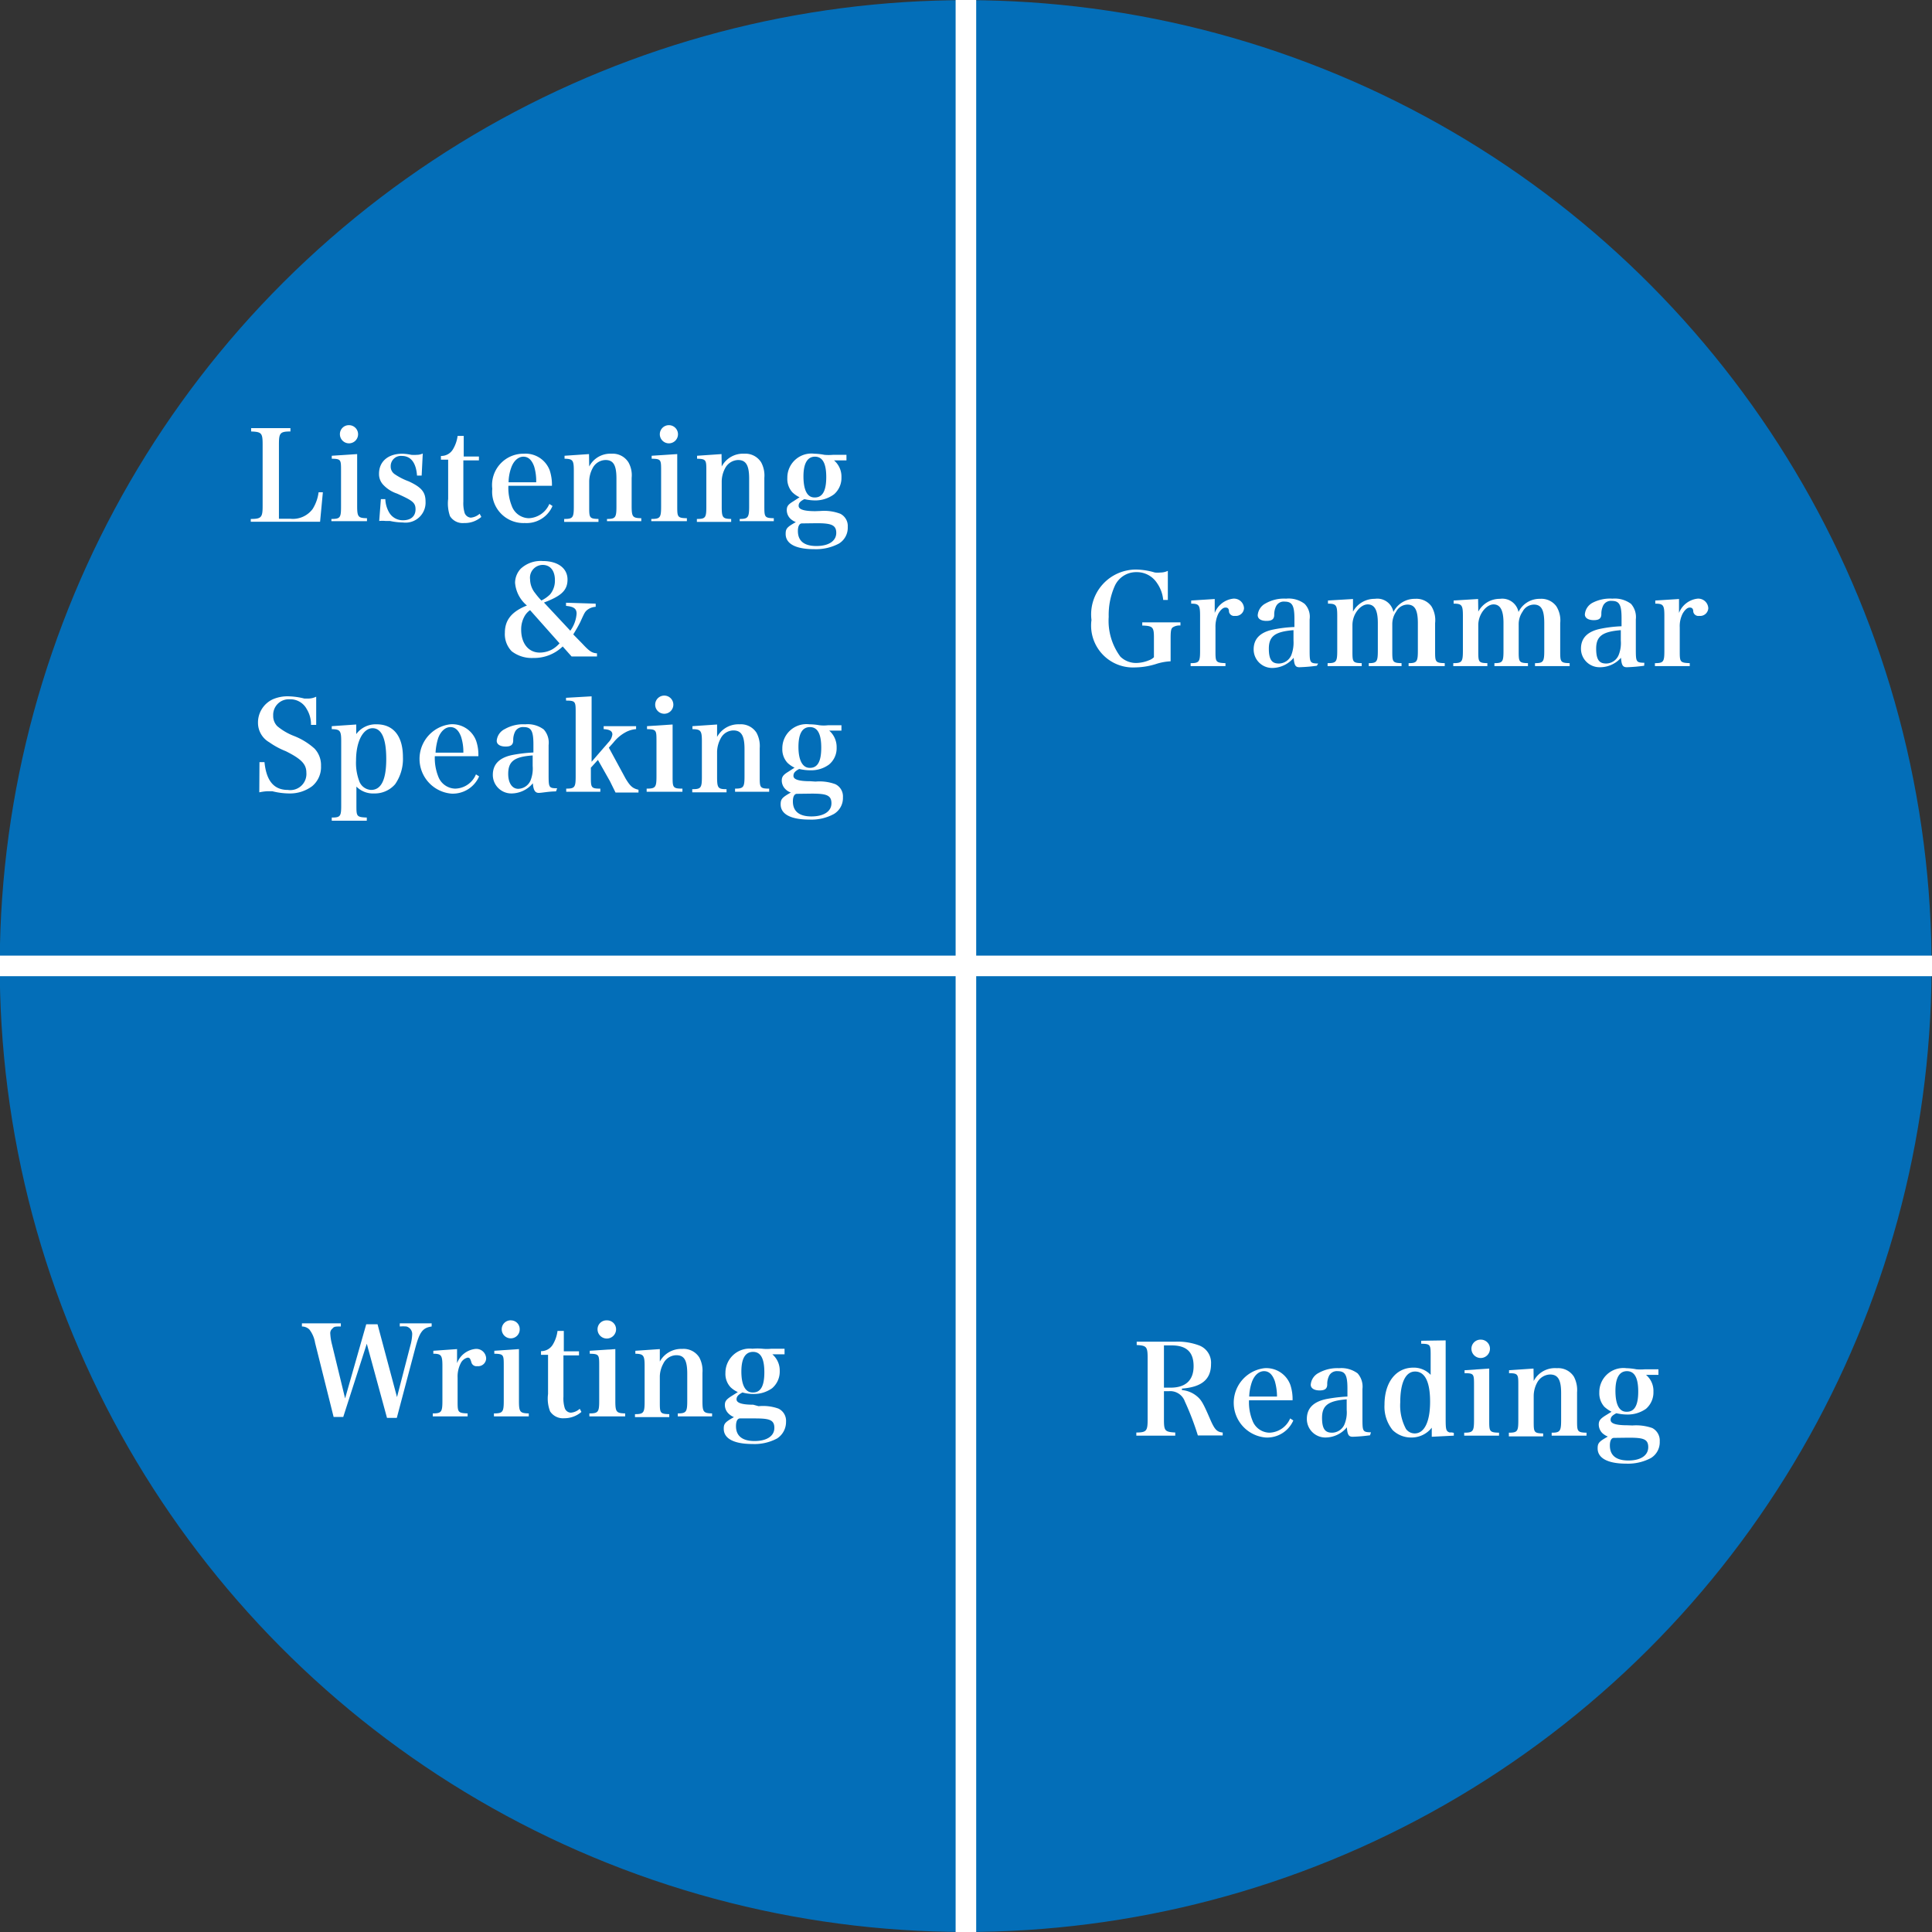 <svg viewBox="0 0 104.24 104.24" xmlns="http://www.w3.org/2000/svg"><rect x="0" y="0" width="104.24" height="104.24" fill="#333333" stroke="none"/><circle cx="52.12" cy="52.12" fill="#036eb8" r="52.12" transform="matrix(.987 -.16 .16 .987 -7.68 9.02)"/><g fill="#fff"><path d="m0 51.56h104.24v1.11h-104.24z"/><path d="m51.56 0h1.11v104.24h-1.11z"/><path d="m13.53 28c.58 0 .64-.09.64-.71v-3.3c0-.62-.05-.69-.62-.71v-.18h2.12v.18c-.57 0-.62.09-.62.71v4h.62a1.33 1.33 0 0 0 1.2-.53 2.25 2.25 0 0 0 .32-.9h.23l-.15 1.59h-3.74z"/><path d="m19.27 24.5v1.31 1.47c0 .61.05.67.53.68v.16h-1.92v-.12c.48 0 .52-.07.52-.68v-1.91c0-.61 0-.65-.5-.66v-.16zm-.45-1.56a.49.49 0 1 1 -.48.49.48.48 0 0 1 .48-.49z"/><path d="m20.55 26.93h.24a1.55 1.55 0 0 0 .2.71.85.85 0 0 0 .76.43c.42 0 .67-.22.67-.59s-.18-.48-1-.85a1.79 1.79 0 0 1 -.73-.46.84.84 0 0 1 -.24-.61c0-.66.49-1.08 1.26-1.08a2.68 2.68 0 0 1 .48.06 1.85 1.85 0 0 0 .3 0 .77.77 0 0 0 .32-.07l-.06 1.19h-.25c-.05-.69-.33-1.06-.82-1.06a.55.55 0 0 0 -.6.56.49.49 0 0 0 .21.42 3.4 3.4 0 0 0 .76.39c.69.32.91.58.91 1.09a1.08 1.08 0 0 1 -1.22 1.13 3.36 3.36 0 0 1 -.69-.08h-.24a1.48 1.48 0 0 0 -.35 0z"/><path d="m25 27.07a1.84 1.84 0 0 0 .07.61.39.39 0 0 0 .33.25.84.84 0 0 0 .48-.21l.09.17a1.36 1.36 0 0 1 -.93.33.81.81 0 0 1 -.76-.37 2.09 2.09 0 0 1 -.1-.93v-2.12h-.39v-.2a.73.73 0 0 0 .65-.36 1.88 1.88 0 0 0 .25-.72h.33v1.11h.82v.21h-.84z"/><path d="m27.43 26.21a2.6 2.6 0 0 0 .18 1.08 1 1 0 0 0 .92.67 1.26 1.26 0 0 0 1.11-.77l.17.11a1.52 1.52 0 0 1 -1.49.92 1.69 1.69 0 0 1 -1.76-1.85 1.69 1.69 0 0 1 1.7-1.89 1.39 1.39 0 0 1 1.4.9 2.51 2.51 0 0 1 .12.83zm1.5-.19a2.71 2.71 0 0 0 -.11-.85c-.13-.36-.32-.53-.58-.53s-.52.2-.66.6a2.42 2.42 0 0 0 -.14.78z"/><path d="m31.79 25.17a1.28 1.28 0 0 1 1.2-.69 1 1 0 0 1 .92.47 1.41 1.41 0 0 1 .17.83v1.5c0 .61.05.67.52.68v.16h-1.85v-.12c.46 0 .51-.08.51-.68v-1.5c0-.73-.17-1-.59-1a.8.8 0 0 0 -.7.45 1.55 1.55 0 0 0 -.18.7v1.35c0 .61 0 .67.5.68v.16h-1.85v-.16c.47 0 .52-.07.52-.68v-1.91c0-.58-.05-.65-.5-.66v-.16l1.32-.09z"/><path d="m36.54 24.5v1.31 1.47c0 .61 0 .67.52.68v.16h-1.92v-.12c.48 0 .53-.07.53-.68v-1.91c0-.61 0-.65-.51-.66v-.16zm-.45-1.56a.49.49 0 1 1 -.49.49.49.49 0 0 1 .49-.49z"/><path d="m38.94 25.17a1.29 1.29 0 0 1 1.21-.69 1 1 0 0 1 .92.47 1.49 1.49 0 0 1 .17.83v1.5c0 .61 0 .67.51.68v.16h-1.84v-.12c.45 0 .51-.08.51-.68v-1.5c0-.73-.18-1-.6-1a.82.82 0 0 0 -.7.45 1.55 1.55 0 0 0 -.18.7v1.35c0 .61.05.67.51.68v.16h-1.85v-.16c.47 0 .51-.07.51-.68v-1.91c0-.58 0-.65-.5-.66v-.16l1.32-.09z"/><path d="m44.27 27.57a2.46 2.46 0 0 1 1.07.15.74.74 0 0 1 .4.71 1 1 0 0 1 -.48.9 2.64 2.64 0 0 1 -1.33.3c-1 0-1.54-.29-1.54-.82 0-.29.07-.37.55-.64a.87.87 0 0 1 -.31-.2.65.65 0 0 1 -.18-.44c0-.21.07-.31.35-.48l.34-.22a1.47 1.47 0 0 1 -.39-.27 1.07 1.07 0 0 1 -.27-.77 1.3 1.3 0 0 1 1.46-1.31 3.25 3.25 0 0 1 .54.06 2.68 2.68 0 0 0 .46 0h.73v.3h-.67a1.15 1.15 0 0 1 .4.91 1.17 1.17 0 0 1 -.4.92 1.7 1.7 0 0 1 -1 .33 2.64 2.64 0 0 1 -.6-.07c-.23.12-.31.21-.31.36s.16.29.9.29zm-1 .67c-.15 0-.22.17-.22.41 0 .54.34.81 1 .81s1.07-.27 1.07-.71-.3-.52-1.06-.52zm.7-1.4c.41 0 .61-.36.61-1.1s-.2-1.1-.61-1.1-.62.37-.62 1.06.18 1.14.59 1.14z"/><path d="m32.14 32.57v.17a.82.82 0 0 0 -.47.18c-.11.1-.13.13-.36.64-.11.22-.25.46-.38.67l.49.5c.39.42.52.5.79.52v.17h-1.37l-.48-.54a2.22 2.22 0 0 1 -1.59.62 1.77 1.77 0 0 1 -1.16-.36 1.32 1.32 0 0 1 -.37-1c0-.68.36-1.14 1.19-1.47a1.78 1.78 0 0 1 -.64-1.23 1.13 1.13 0 0 1 .3-.75 1.58 1.58 0 0 1 1.19-.42c.82 0 1.34.39 1.34 1s-.38.9-1.27 1.24l1.42 1.52a1.77 1.77 0 0 0 .34-.92c0-.27-.15-.38-.57-.42v-.17zm-3.54.35a1 1 0 0 0 -.27.28 1.43 1.43 0 0 0 -.21.78c0 .74.4 1.23 1 1.23a1.42 1.42 0 0 0 .67-.17 1.61 1.61 0 0 0 .4-.33zm1.08-.85a1.16 1.16 0 0 0 .26-.77c0-.51-.25-.82-.66-.82a.69.69 0 0 0 -.68.78 1.21 1.21 0 0 0 .28.75 3.62 3.62 0 0 0 .33.39 1.79 1.79 0 0 0 .47-.33z"/><path d="m14 41.12h.27c.1 1 .5 1.5 1.26 1.5a.87.87 0 0 0 1-.93c0-.46-.27-.74-1.11-1.16a4.22 4.22 0 0 1 -.89-.48 1.21 1.21 0 0 1 -.61-1.05 1.38 1.38 0 0 1 .8-1.27 2 2 0 0 1 .87-.16 3.8 3.8 0 0 1 .83.12h.23a1 1 0 0 0 .41-.1v1.52h-.28a1.56 1.56 0 0 0 -.23-.85 1 1 0 0 0 -.93-.53.84.84 0 0 0 -.88.88.78.78 0 0 0 .22.57 3.18 3.18 0 0 0 .88.52 3.64 3.64 0 0 1 1.13.69 1.3 1.3 0 0 1 .35.94 1.34 1.34 0 0 1 -.48 1.09 2 2 0 0 1 -1.23.39 3.82 3.82 0 0 1 -.92-.12h-.26a2.83 2.83 0 0 0 -.44.06z"/><path d="m19.22 39.61a1.3 1.3 0 0 1 1.1-.53c.91 0 1.42.64 1.42 1.77a2.39 2.39 0 0 1 -.42 1.46 1.45 1.45 0 0 1 -1.14.5 1.26 1.26 0 0 1 -.95-.37v1c0 .6 0 .65.56.67v.17h-1.89v-.17c.47 0 .51-.07.51-.67v-3.44c0-.58-.06-.65-.51-.66v-.16l1.32-.09zm.18 2.58a.72.72 0 0 0 .62.43c.55 0 .82-.55.82-1.67s-.26-1.66-.74-1.66-.89.66-.89 1.75a2.78 2.78 0 0 0 .19 1.15z"/><path d="m23.46 40.8a2.7 2.7 0 0 0 .18 1.08 1 1 0 0 0 .92.67 1.24 1.24 0 0 0 1.12-.77l.17.11a1.55 1.55 0 0 1 -1.49.93 1.88 1.88 0 0 1 -.07-3.74 1.37 1.37 0 0 1 1.4.89 2.31 2.31 0 0 1 .12.83zm1.54-.19a2.65 2.65 0 0 0 -.12-.85c-.13-.36-.32-.53-.58-.53s-.52.21-.66.6a3.23 3.23 0 0 0 -.14.78z"/><path d="m30 42.7c-.4 0-.76.08-.93.08s-.29-.1-.32-.52a1.51 1.51 0 0 1 -1.16.55 1 1 0 0 1 -1-1q0-.87 1.08-1.08a8.28 8.28 0 0 1 1.11-.13v-.44c0-.72-.12-.93-.52-.93a.48.48 0 0 0 -.46.23 1 1 0 0 0 -.11.48c0 .25-.13.34-.41.34s-.48-.11-.48-.31a.77.77 0 0 1 .43-.63 2 2 0 0 1 1.11-.26 1.44 1.44 0 0 1 1 .28 1.07 1.07 0 0 1 .26.84v1.17.37c0 .75 0 .79.46.79zm-1.26-1.94c-1 .07-1.32.32-1.32 1 0 .48.21.8.54.8a.74.74 0 0 0 .66-.44 1.73 1.73 0 0 0 .12-.79z"/><path d="m31.88 41.88c0 .61 0 .67.51.67v.17h-1.84v-.17c.46 0 .51-.07.51-.67v-3.42c0-.6 0-.66-.52-.66v-.15l1.38-.08v1.39 2.14l.91-1.05a.75.75 0 0 0 .21-.42c0-.19-.15-.27-.47-.29v-.16h1.75v.16a1.4 1.4 0 0 0 -.57.17 2.12 2.12 0 0 0 -.65.55l-.25.28.9 1.66c.25.42.39.54.7.61v.15h-1.24l-.3-.61-.65-1.15-.38.42z"/><path d="m36.29 39.09v1.32 1.47c0 .6 0 .67.53.67v.17h-1.93v-.17c.48 0 .53-.07.53-.67v-1.88c0-.6 0-.65-.51-.66v-.16zm-.45-1.56a.49.49 0 1 1 -.49.49.49.49 0 0 1 .49-.49z"/><path d="m38.69 39.76a1.31 1.31 0 0 1 1.21-.68 1 1 0 0 1 .92.46 1.51 1.51 0 0 1 .17.83v1.51c0 .6 0 .67.51.67v.17h-1.84v-.17c.46 0 .51-.08.51-.67v-1.47c0-.73-.18-1-.6-1a.78.78 0 0 0 -.69.44 1.59 1.59 0 0 0 -.19.7v1.36c0 .61.05.67.51.67v.17h-1.85v-.17c.47 0 .52-.07.52-.67v-1.91c0-.58-.06-.65-.51-.66v-.16l1.33-.09z"/><path d="m44 42.17a2.47 2.47 0 0 1 1.07.14.73.73 0 0 1 .41.71 1 1 0 0 1 -.49.9 2.53 2.53 0 0 1 -1.32.3c-1 0-1.55-.29-1.55-.82 0-.28.07-.37.55-.64a.74.74 0 0 1 -.3-.19.65.65 0 0 1 -.19-.45c0-.2.07-.31.35-.48l.34-.22a1.47 1.47 0 0 1 -.38-.26 1.07 1.07 0 0 1 -.28-.77 1.3 1.3 0 0 1 1.46-1.31 3.06 3.06 0 0 1 .54.05 2 2 0 0 0 .47 0h.72v.29h-.66a1.18 1.18 0 0 1 .4.91 1.14 1.14 0 0 1 -.41.92 1.61 1.61 0 0 1 -1 .31 2.66 2.66 0 0 1 -.61-.07c-.23.12-.31.22-.31.37s.16.29.9.29zm-1 .66c-.15 0-.22.17-.22.41 0 .54.35.81 1 .81s1.08-.26 1.08-.71-.3-.52-1.07-.52zm.7-1.4c.42 0 .61-.36.61-1.09s-.19-1.11-.61-1.11-.62.37-.62 1.07.21 1.13.61 1.13z"/><path d="m18.52 76.45h-.52l-1-4a1.58 1.58 0 0 0 -.31-.72.58.58 0 0 0 -.4-.16v-.17h2.1v.17c-.28 0-.37 0-.45.11a.31.31 0 0 0 -.12.28 2.86 2.86 0 0 0 .09.57l.71 2.92 1.14-4h.61l1.05 3.93.72-2.78a2.56 2.56 0 0 0 .1-.61.42.42 0 0 0 -.31-.42 2.06 2.06 0 0 0 -.36 0v-.17h1.72v.17c-.48.07-.65.29-.88 1.15l-1 3.78h-.53l-1.09-4z"/><path d="m24.66 72.79v.55.21a1.19 1.19 0 0 1 1-.77.53.53 0 0 1 .57.52.43.43 0 0 1 -.48.41.28.28 0 0 1 -.32-.22c-.06-.19-.09-.24-.2-.24a.56.56 0 0 0 -.38.32 1.56 1.56 0 0 0 -.16.76v1.25c0 .61 0 .66.54.68v.16h-1.88v-.16c.47 0 .52-.08.52-.68v-1.88c0-.57-.06-.66-.49-.66v-.16z"/><path d="m28 72.79v1.32 1.47c0 .6.05.67.53.68v.16h-1.88v-.16c.48 0 .53-.08.53-.68v-1.88c0-.6 0-.65-.51-.66v-.16zm-.44-1.55a.47.47 0 0 1 .48.48.48.48 0 0 1 -.48.49.49.49 0 0 1 -.49-.49.48.48 0 0 1 .53-.48z"/><path d="m30.4 75.36a1.76 1.76 0 0 0 .07.61.36.36 0 0 0 .33.25.8.8 0 0 0 .48-.21l.09.17a1.41 1.41 0 0 1 -.93.34.83.83 0 0 1 -.76-.37 1.91 1.91 0 0 1 -.11-.94v-2.11h-.38v-.2a.73.73 0 0 0 .64-.36 1.88 1.88 0 0 0 .25-.73h.34v1.1h.82v.22h-.84z"/><path d="m33.2 72.79v1.32 1.47c0 .6.05.67.53.68v.16h-1.93v-.16c.48 0 .53-.08.53-.68v-1.88c0-.6 0-.65-.51-.66v-.16zm-.45-1.55a.48.48 0 0 1 .49.48.49.49 0 0 1 -1 0 .48.48 0 0 1 .51-.48z"/><path d="m35.6 73.46a1.32 1.32 0 0 1 1.21-.68 1 1 0 0 1 .92.46 1.51 1.51 0 0 1 .17.83v1.51c0 .6.05.67.52.68v.16h-1.85v-.16c.46 0 .51-.09.51-.68v-1.46c0-.74-.17-1-.59-1a.79.79 0 0 0 -.7.45 1.52 1.52 0 0 0 -.19.69v1.36c0 .61 0 .67.51.68v.16h-1.85v-.16c.47 0 .52-.08.52-.68v-1.92c0-.57-.06-.65-.5-.66v-.16l1.32-.09z"/><path d="m40.93 75.87a2.47 2.47 0 0 1 1.07.13.73.73 0 0 1 .41.71 1.06 1.06 0 0 1 -.48.9 2.57 2.57 0 0 1 -1.33.3c-1 0-1.55-.29-1.55-.82 0-.28.07-.36.55-.63a.86.86 0 0 1 -.3-.2.64.64 0 0 1 -.19-.45c0-.2.07-.3.35-.48l.35-.22a1.4 1.4 0 0 1 -.39-.26 1.05 1.05 0 0 1 -.28-.77 1.31 1.31 0 0 1 1.46-1.31 3 3 0 0 1 .54 0 2.15 2.15 0 0 0 .47 0h.72v.3h-.66a1.15 1.15 0 0 1 .4.9 1.18 1.18 0 0 1 -.41.93 1.67 1.67 0 0 1 -1 .31 2.11 2.11 0 0 1 -.6-.08c-.23.12-.32.22-.32.37s.17.29.9.29zm-1 .66c-.15 0-.22.17-.22.42 0 .53.35.8 1 .8s1.07-.26 1.07-.71-.3-.51-1.07-.51zm.7-1.4c.42 0 .61-.36.61-1.09s-.19-1.1-.61-1.1-.63.36-.63 1.06.2 1.13.6 1.13z"/><path d="m62.8 76.59c0 .61.05.67.61.7v.17h-2.1v-.17c.55 0 .61-.09.61-.7v-3.32c0-.61-.06-.67-.59-.7v-.18h2.08a3.29 3.29 0 0 1 1.31.21 1 1 0 0 1 .62 1c0 .82-.5 1.24-1.57 1.32v.08a1.46 1.46 0 0 1 .84.36c.22.19.33.4.66 1.16.26.61.38.74.7.77v.16h-1.34a14.82 14.82 0 0 0 -.7-1.83.84.84 0 0 0 -.86-.56h-.27zm.36-1.72c.81 0 1.24-.4 1.24-1.16s-.38-1.12-1.19-1.12h-.41v2.28z"/><path d="m67.39 75.55a2.6 2.6 0 0 0 .18 1.08 1 1 0 0 0 .92.67 1.26 1.26 0 0 0 1.12-.77l.17.11a1.54 1.54 0 0 1 -1.49.92 1.88 1.88 0 0 1 -.07-3.74 1.38 1.38 0 0 1 1.4.9 2.46 2.46 0 0 1 .12.83zm1.51-.2a3 3 0 0 0 -.12-.84c-.13-.36-.32-.53-.58-.53s-.52.2-.66.6a2.72 2.72 0 0 0 -.14.77z"/><path d="m73.92 77.44a9.31 9.31 0 0 1 -.93.08c-.22 0-.29-.1-.32-.51a1.51 1.51 0 0 1 -1.16.55 1 1 0 0 1 -1-1q0-.87 1.08-1.08a8.28 8.28 0 0 1 1.11-.13v-.44c0-.72-.12-.93-.53-.93a.47.47 0 0 0 -.45.23 1 1 0 0 0 -.11.48c0 .24-.13.33-.41.33s-.48-.11-.48-.31a.78.78 0 0 1 .42-.63 2.05 2.05 0 0 1 1.11-.26 1.47 1.47 0 0 1 1 .28 1.08 1.08 0 0 1 .26.84v1.18.37c0 .74 0 .78.46.79zm-1.26-1.94c-1 .08-1.33.33-1.33 1s.22.8.55.8a.74.74 0 0 0 .66-.45 1.68 1.68 0 0 0 .12-.78z"/><path d="m78 72.32v1.38 2.74c0 .55 0 .73.13.81s.09 0 .31.06v.15l-1.19.06v-.49a1.38 1.38 0 0 1 -1.11.53 1.42 1.42 0 0 1 -1-.4 2 2 0 0 1 -.44-1.37c0-1.2.61-2 1.56-2a1.25 1.25 0 0 1 .93.39v-1c0-.63 0-.67-.51-.68v-.16zm-1.65 1.68c-.51 0-.8.6-.8 1.66a2.68 2.68 0 0 0 .31 1.44.58.58 0 0 0 .47.24c.52 0 .83-.63.83-1.71s-.28-1.63-.81-1.63z"/><path d="m80.35 73.84v1.31 1.47c0 .6 0 .67.53.68v.16h-1.88v-.16c.48 0 .53-.08.53-.68v-1.88c0-.6 0-.65-.51-.65v-.16zm-.45-1.56a.49.49 0 0 1 .49.49.49.49 0 0 1 -1 0 .49.49 0 0 1 .51-.49z"/><path d="m82.75 74.51a1.29 1.29 0 0 1 1.25-.69 1 1 0 0 1 .92.46 1.55 1.55 0 0 1 .17.84v1.5c0 .6 0 .67.51.68v.16h-1.88v-.16c.45 0 .51-.08.51-.68v-1.46c0-.73-.18-1-.6-1a.82.82 0 0 0 -.7.45 1.52 1.52 0 0 0 -.18.7v1.35c0 .61 0 .67.51.68v.16h-1.85v-.2c.47 0 .51-.08.51-.68v-1.88c0-.57 0-.65-.5-.65v-.16l1.32-.09z"/><path d="m88.08 76.91a2.63 2.63 0 0 1 1.07.14.76.76 0 0 1 .4.72 1 1 0 0 1 -.48.9 2.64 2.64 0 0 1 -1.33.3c-1 0-1.54-.3-1.54-.82 0-.29.07-.37.55-.64a1 1 0 0 1 -.31-.2.67.67 0 0 1 -.18-.44c0-.21.07-.31.35-.49l.34-.21a1.76 1.76 0 0 1 -.39-.27 1.09 1.09 0 0 1 -.27-.77 1.3 1.3 0 0 1 1.46-1.31 3.25 3.25 0 0 1 .54.06 2.68 2.68 0 0 0 .46 0h.73v.3h-.67a1.13 1.13 0 0 1 .4.91 1.17 1.17 0 0 1 -.4.92 1.7 1.7 0 0 1 -1 .31 2.64 2.64 0 0 1 -.6-.07c-.23.12-.31.21-.31.36s.16.29.9.29zm-1 .67c-.15 0-.22.17-.22.41 0 .54.34.81 1 .81s1.07-.27 1.07-.72-.29-.51-1.06-.51zm.7-1.41c.41 0 .61-.35.61-1.09s-.2-1.1-.61-1.1-.62.37-.62 1.06.18 1.13.59 1.13z"/><path d="m63.69 33.58v.17a.65.65 0 0 0 -.43.11c-.08.08-.1.2-.1.6v.54.68a3 3 0 0 0 -.8.15 3.9 3.9 0 0 1 -1.11.18 2.26 2.26 0 0 1 -2.36-2.56 2.42 2.42 0 0 1 2.42-2.72 3.69 3.69 0 0 1 1 .16 1.54 1.54 0 0 0 .3 0 .94.94 0 0 0 .4-.09v1.57h-.25a1.89 1.89 0 0 0 -.34-.92 1.29 1.29 0 0 0 -1.1-.58 1.26 1.26 0 0 0 -1.18.76 3.85 3.85 0 0 0 -.32 1.65 3.24 3.24 0 0 0 .63 2.15 1.21 1.21 0 0 0 .86.34 1.87 1.87 0 0 0 .67-.14.73.73 0 0 0 .28-.17v-1.07c0-.56-.07-.62-.63-.64v-.17z"/><path d="m65.54 32.32v.54.21a1.22 1.22 0 0 1 1-.77.54.54 0 0 1 .58.52.44.44 0 0 1 -.49.41.28.28 0 0 1 -.32-.22c0-.19-.08-.23-.19-.23-.13 0-.26.12-.38.32a1.61 1.61 0 0 0 -.16.75v1.25c0 .61 0 .66.54.68v.16h-1.88v-.16c.47 0 .51-.08.51-.68v-1.88c0-.57-.06-.65-.48-.65v-.17z"/><path d="m71.05 35.92a9.23 9.23 0 0 1 -.94.08c-.21 0-.28-.1-.31-.51a1.52 1.52 0 0 1 -1.16.55 1 1 0 0 1 -1-1c0-.58.36-.94 1.09-1.08a6.91 6.91 0 0 1 1.11-.13v-.44c0-.72-.12-.93-.53-.93a.46.46 0 0 0 -.45.23 1 1 0 0 0 -.11.48c0 .24-.13.33-.42.33s-.47-.11-.47-.31a.78.78 0 0 1 .42-.63 2 2 0 0 1 1.11-.26 1.42 1.42 0 0 1 1 .28 1 1 0 0 1 .27.84v1.58c0 .75 0 .79.46.8zm-1.26-1.92c-1 .08-1.33.33-1.33 1s.22.8.55.8a.74.74 0 0 0 .66-.45 1.88 1.88 0 0 0 .12-.79z"/><path d="m73 33a1.32 1.32 0 0 1 1.18-.69.88.88 0 0 1 1 .71 1.28 1.28 0 0 1 1.17-.71 1 1 0 0 1 .88.4 1.43 1.43 0 0 1 .2.91v1.48c0 .6 0 .67.52.68v.16h-1.95v-.16c.45 0 .5-.08.5-.68v-1.48c0-.72-.17-1-.57-1a.7.7 0 0 0 -.6.38 1.19 1.19 0 0 0 -.21.68v1.42c0 .6 0 .67.5.68v.16h-1.77v-.16c.44 0 .49-.08.49-.68v-1.49c0-.68-.17-1-.55-1s-.82.51-.82 1.12v1.37c0 .61 0 .67.5.68v.16h-1.84v-.16c.47 0 .52-.07.52-.68v-1.88c0-.57-.06-.65-.5-.65v-.17l1.35-.08z"/><path d="m79.76 33a1.31 1.31 0 0 1 1.17-.69.89.89 0 0 1 1 .71 1.26 1.26 0 0 1 1.16-.71 1 1 0 0 1 .88.4 1.42 1.42 0 0 1 .21.91v1.48c0 .6 0 .67.51.68v.16h-1.87v-.16c.45 0 .5-.08.5-.68v-1.48c0-.72-.16-1-.56-1a.7.7 0 0 0 -.61.38 1.19 1.19 0 0 0 -.21.68v1.42c0 .6 0 .67.5.68v.16h-1.81v-.16c.45 0 .49-.08.49-.68v-1.49c0-.68-.17-1-.54-1s-.82.51-.82 1.12v1.37c0 .61 0 .67.49.68v.16h-1.84v-.16c.47 0 .52-.07.52-.68v-1.88c0-.57-.06-.65-.5-.65v-.17l1.32-.08z"/><path d="m88.71 35.92a9.31 9.31 0 0 1 -.93.08c-.22 0-.29-.1-.32-.51a1.51 1.51 0 0 1 -1.16.51 1 1 0 0 1 -1-1q0-.87 1.08-1.08a6.91 6.91 0 0 1 1.11-.13v-.44c0-.72-.12-.93-.53-.93a.47.47 0 0 0 -.45.23 1 1 0 0 0 -.11.48c0 .24-.13.33-.41.33s-.48-.11-.48-.31a.78.78 0 0 1 .42-.63 2.05 2.05 0 0 1 1.07-.22 1.47 1.47 0 0 1 1 .28 1.08 1.08 0 0 1 .26.84v1.18.36c0 .75 0 .79.46.8zm-1.26-1.92c-1 .08-1.33.33-1.33 1s.22.8.55.8a.74.74 0 0 0 .66-.45 1.73 1.73 0 0 0 .12-.79z"/><path d="m90.59 32.32v.54.21a1.22 1.22 0 0 1 1-.77.54.54 0 0 1 .58.52.44.44 0 0 1 -.49.41.28.28 0 0 1 -.32-.22c0-.19-.09-.23-.19-.23-.13 0-.26.12-.38.32a1.49 1.49 0 0 0 -.16.75v1.25c0 .61 0 .66.54.68v.16h-1.88v-.16c.47 0 .51-.08.51-.68v-1.88c0-.57-.06-.65-.49-.65v-.17z"/></g></svg>